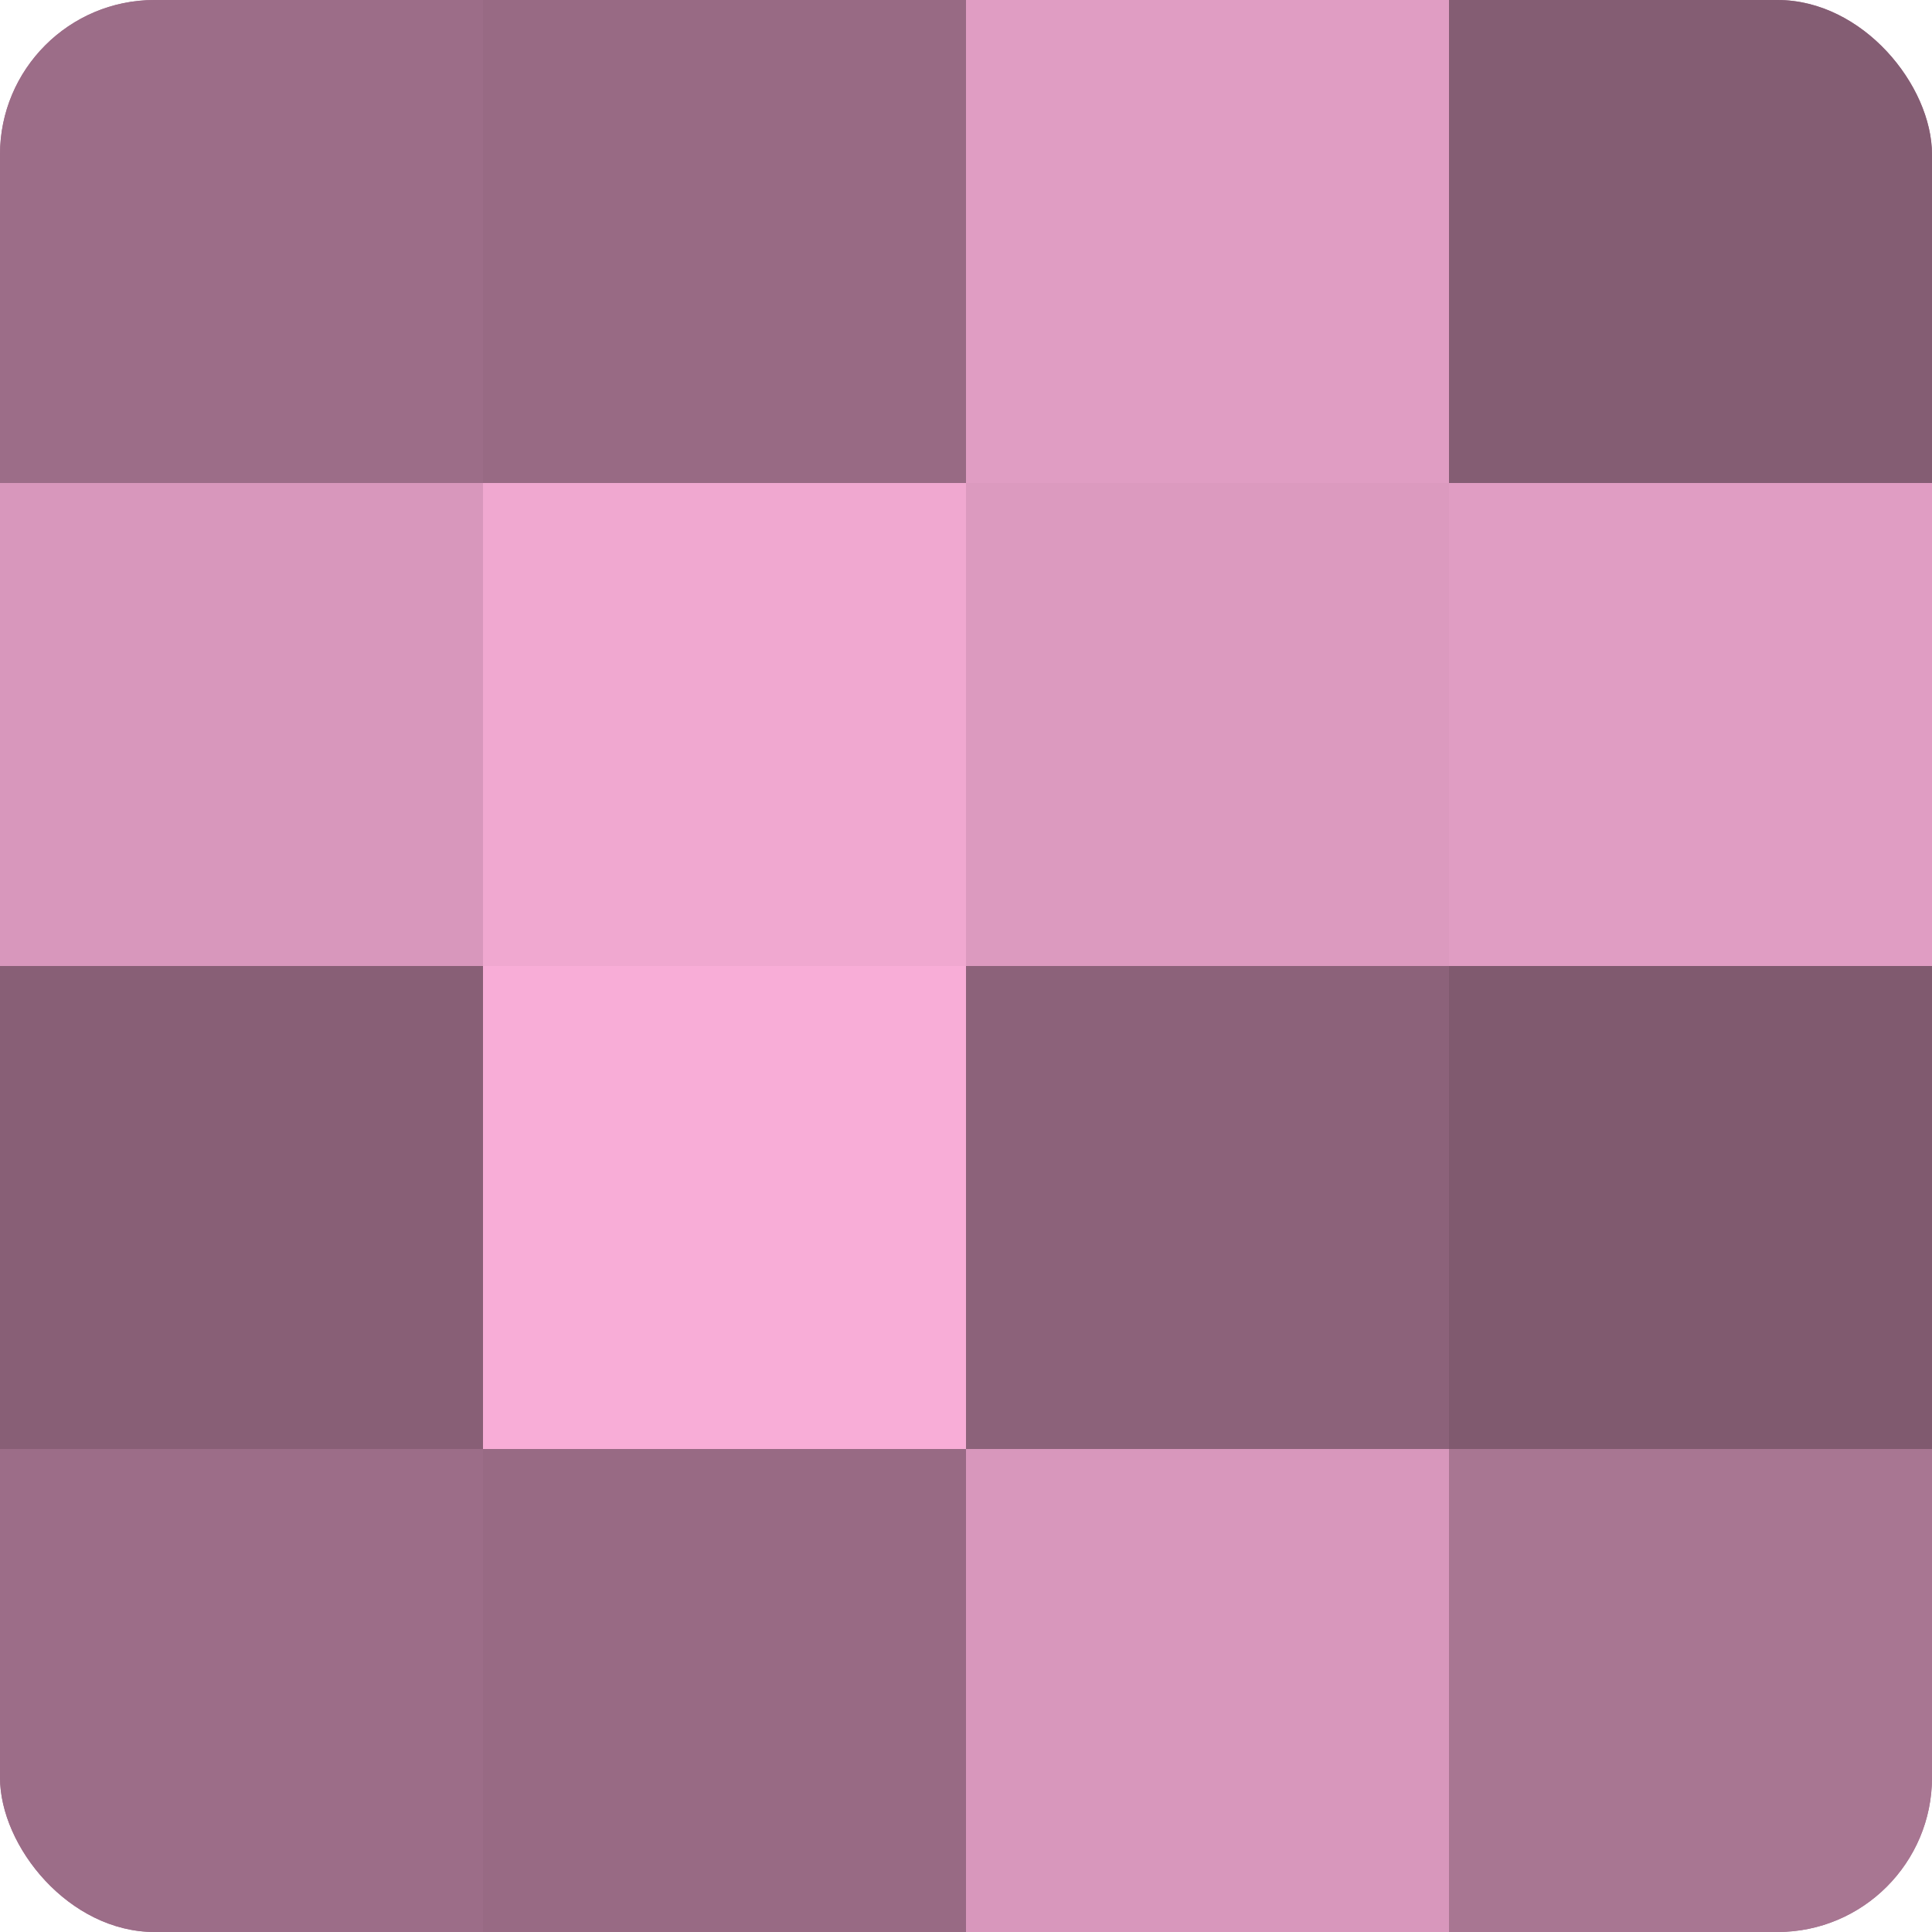 <?xml version="1.0" encoding="UTF-8"?>
<svg xmlns="http://www.w3.org/2000/svg" width="60" height="60" viewBox="0 0 100 100" preserveAspectRatio="xMidYMid meet"><defs><clipPath id="c" width="100" height="100"><rect width="100" height="100" rx="8" ry="8"/></clipPath></defs><g clip-path="url(#c)"><rect width="100" height="100" fill="#a0708b"/><rect width="25" height="25" fill="#9c6d88"/><rect y="25" width="25" height="25" fill="#d897bc"/><rect y="50" width="25" height="25" fill="#885f76"/><rect y="75" width="25" height="25" fill="#9c6d88"/><rect x="25" width="25" height="25" fill="#986a84"/><rect x="25" y="25" width="25" height="25" fill="#f0a8d0"/><rect x="25" y="50" width="25" height="25" fill="#f8add7"/><rect x="25" y="75" width="25" height="25" fill="#986a84"/><rect x="50" width="25" height="25" fill="#e09dc3"/><rect x="50" y="25" width="25" height="25" fill="#dc9abf"/><rect x="50" y="50" width="25" height="25" fill="#8c627a"/><rect x="50" y="75" width="25" height="25" fill="#d897bc"/><rect x="75" width="25" height="25" fill="#845d73"/><rect x="75" y="25" width="25" height="25" fill="#e09dc3"/><rect x="75" y="50" width="25" height="25" fill="#805a6f"/><rect x="75" y="75" width="25" height="25" fill="#a87692"/></g></svg>
